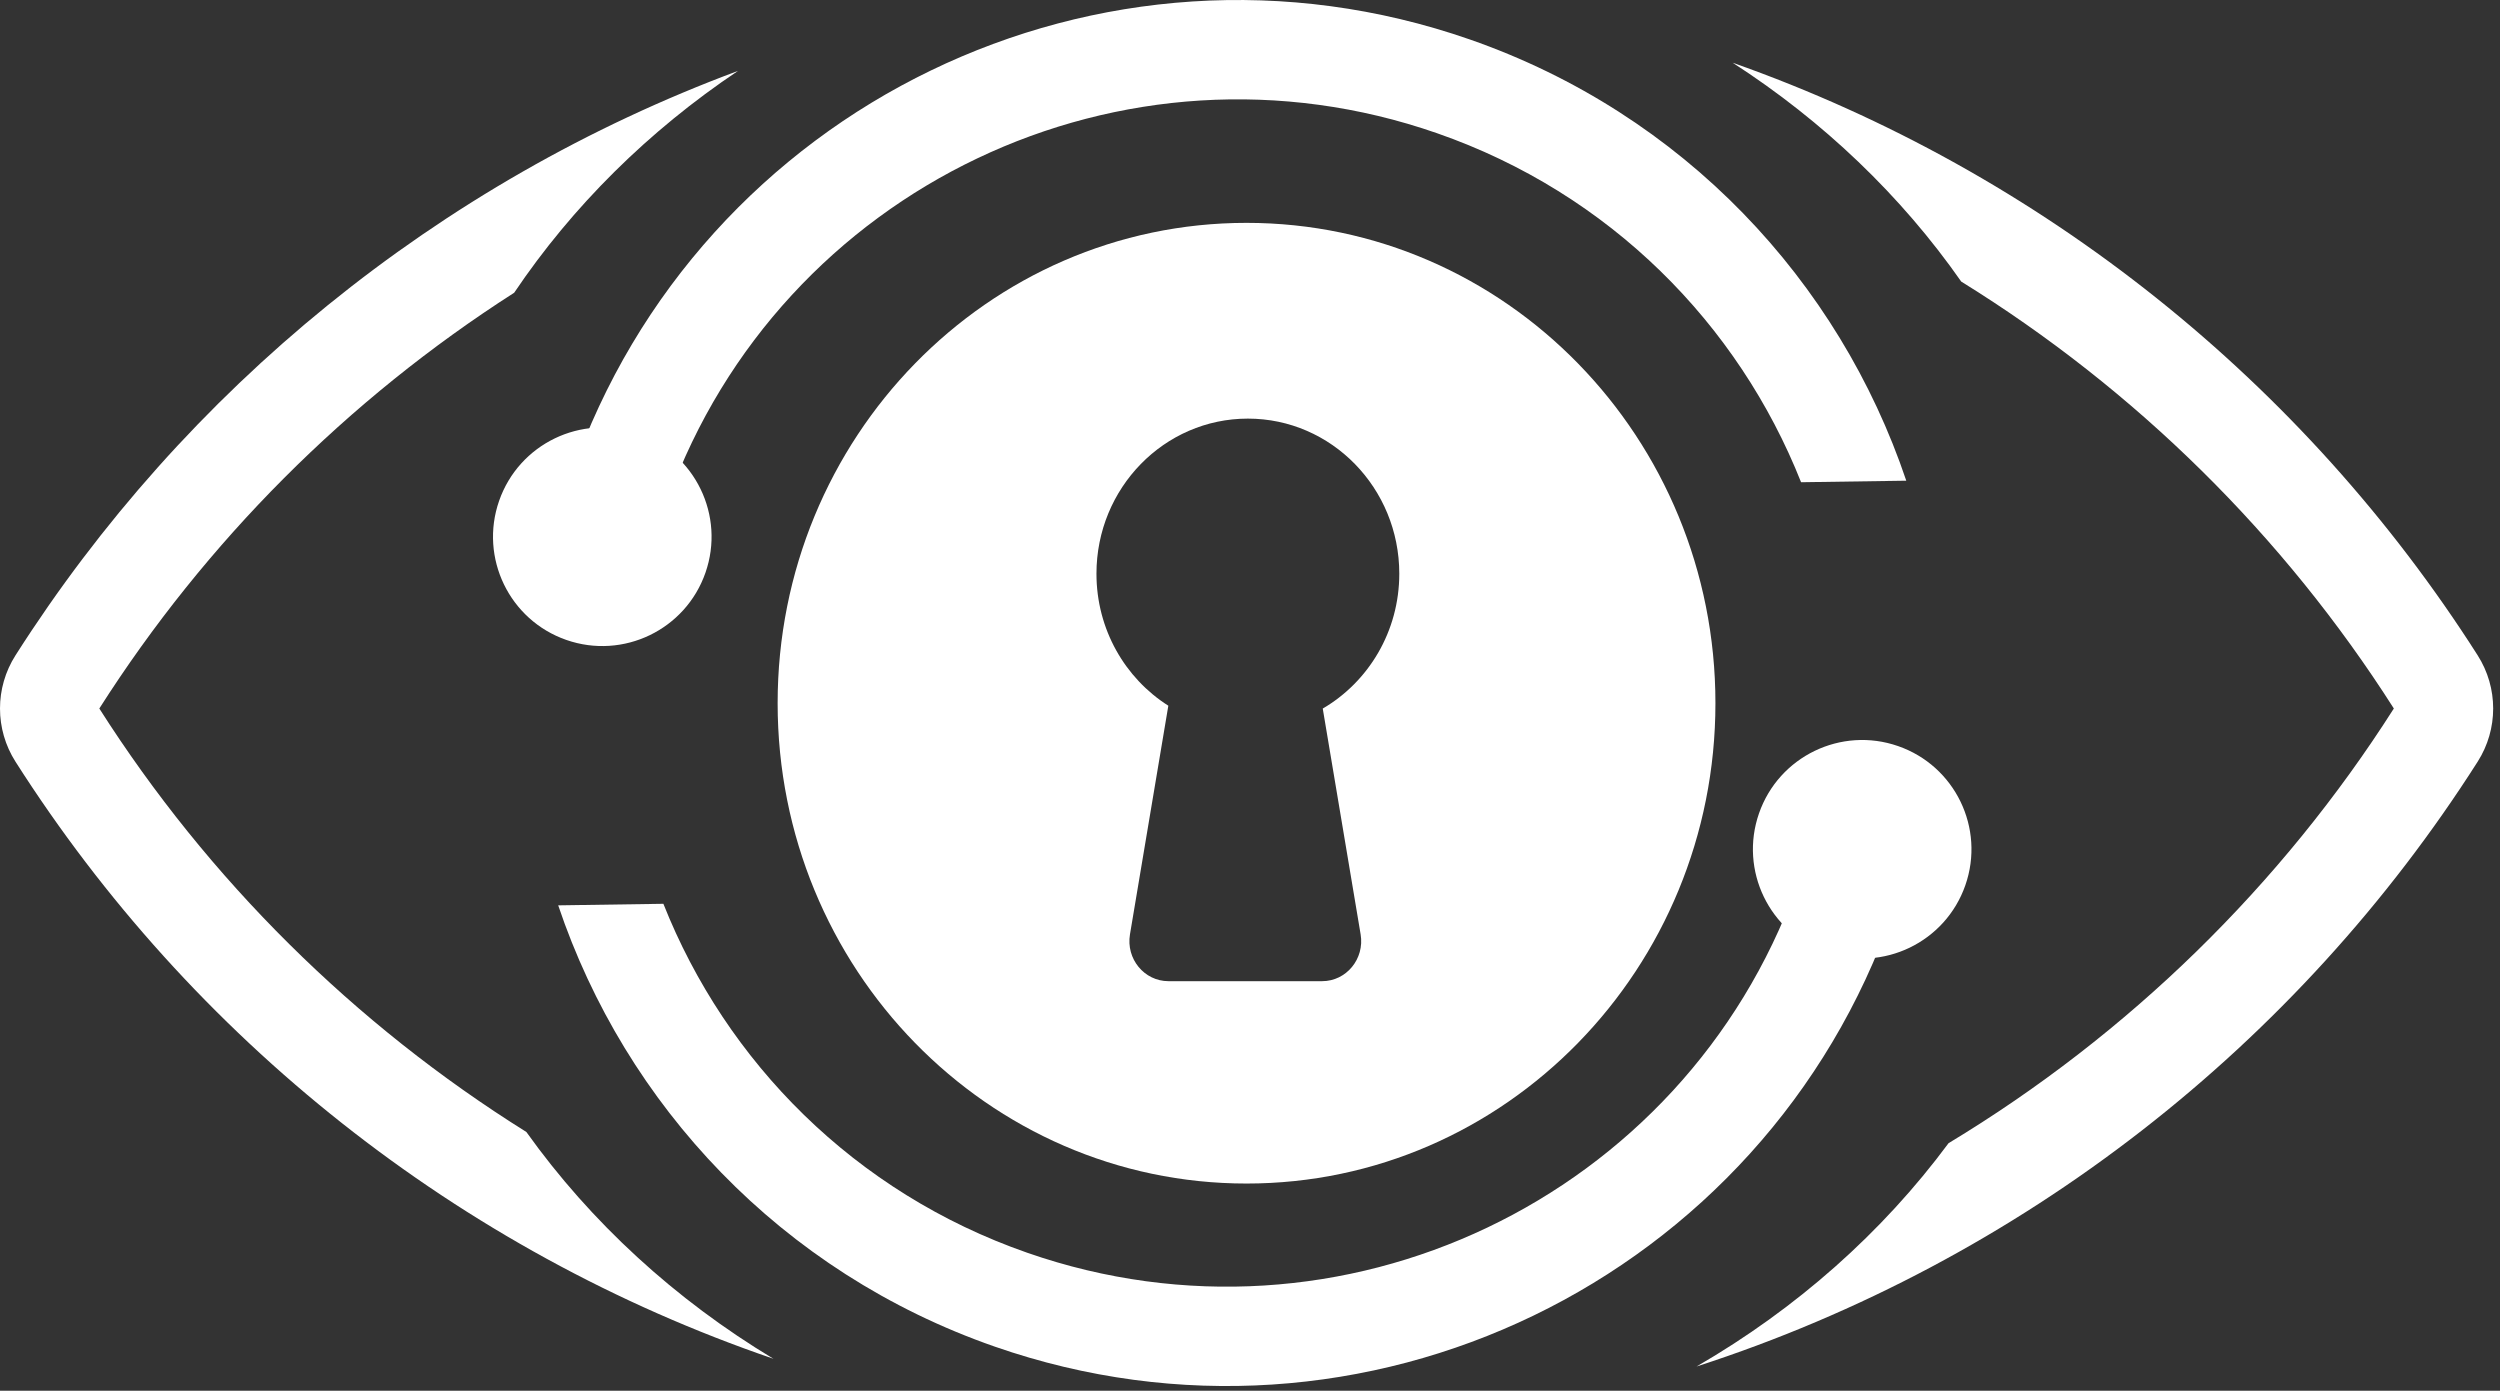 <svg width="151" height="84" viewBox="0 0 151 84" fill="none" xmlns="http://www.w3.org/2000/svg">
<rect x="0" y="0" width="151" height="84" fill="#333333" stroke="none"/>
<path fill-rule="evenodd" clip-rule="evenodd" d="M118.458 17.007C128.994 23.525 137.942 32.358 144.588 42.794C137.782 53.483 128.561 62.489 117.692 69.049C113.69 74.449 108.502 79.05 102.47 82.537C122.14 76.172 138.774 63.086 149.651 46.006C150.9 44.046 150.9 41.542 149.651 39.582C139.178 23.138 123.37 10.395 104.652 3.789C110.136 7.328 114.833 11.822 118.458 17.007ZM44.577 4.281C26.453 11.016 11.155 23.537 0.936 39.582C-0.312 41.542 -0.312 44.046 0.936 46.006C11.555 62.679 27.658 75.546 46.717 82.071C40.774 78.495 35.686 73.824 31.793 68.372C21.402 61.875 12.574 53.119 5.999 42.794C12.419 32.714 20.985 24.13 31.056 17.682C34.578 12.452 39.18 7.898 44.577 4.281Z" fill="white"/>
<path fill-rule="evenodd" clip-rule="evenodd" d="M108.785 29.127C105.002 19.588 97.249 11.686 86.797 8.046C67.858 1.451 47.172 11.33 40.36 30.131L34.008 30.224C34.173 29.681 34.35 29.139 34.538 28.598C42.274 6.383 66.554 -5.355 88.77 2.381C101.7 6.883 111.081 16.991 115.139 29.034L108.785 29.127Z" fill="white"/>
<path d="M42.61 34.591C41.412 38.033 37.65 39.852 34.208 38.653C30.766 37.455 28.948 33.693 30.146 30.251C31.345 26.809 35.107 24.991 38.548 26.189C41.99 27.388 43.809 31.149 42.61 34.591Z" fill="white"/>
<path fill-rule="evenodd" clip-rule="evenodd" d="M40.068 54.589C43.852 64.129 51.605 72.031 62.057 75.67C80.996 82.265 101.682 72.386 108.494 53.585L114.846 53.492C114.681 54.035 114.504 54.577 114.316 55.118C106.58 77.334 82.299 89.072 60.084 81.336C47.154 76.833 37.773 66.726 33.715 54.683L40.068 54.589Z" fill="white"/>
<path d="M106.244 49.126C107.443 45.684 111.205 43.865 114.646 45.064C118.088 46.262 119.907 50.024 118.708 53.466C117.51 56.908 113.748 58.726 110.306 57.528C106.864 56.329 105.046 52.567 106.244 49.126Z" fill="white"/>
<path fill-rule="evenodd" clip-rule="evenodd" d="M75.29 71.486C90.932 71.486 103.612 58.497 103.612 42.474C103.612 26.451 90.932 13.461 75.29 13.461C59.649 13.461 46.969 26.451 46.969 42.474C46.969 58.497 59.649 71.486 75.29 71.486ZM84.517 34.652C84.517 38.141 82.655 41.185 79.894 42.797L82.182 56.436C82.43 57.913 81.319 59.263 79.856 59.263H70.576C69.113 59.263 68.002 57.913 68.25 56.436L70.567 42.625C67.962 40.974 66.226 38.021 66.226 34.652C66.226 29.478 70.321 25.284 75.372 25.284C80.422 25.284 84.517 29.478 84.517 34.652Z" fill="white"/>
</svg>
